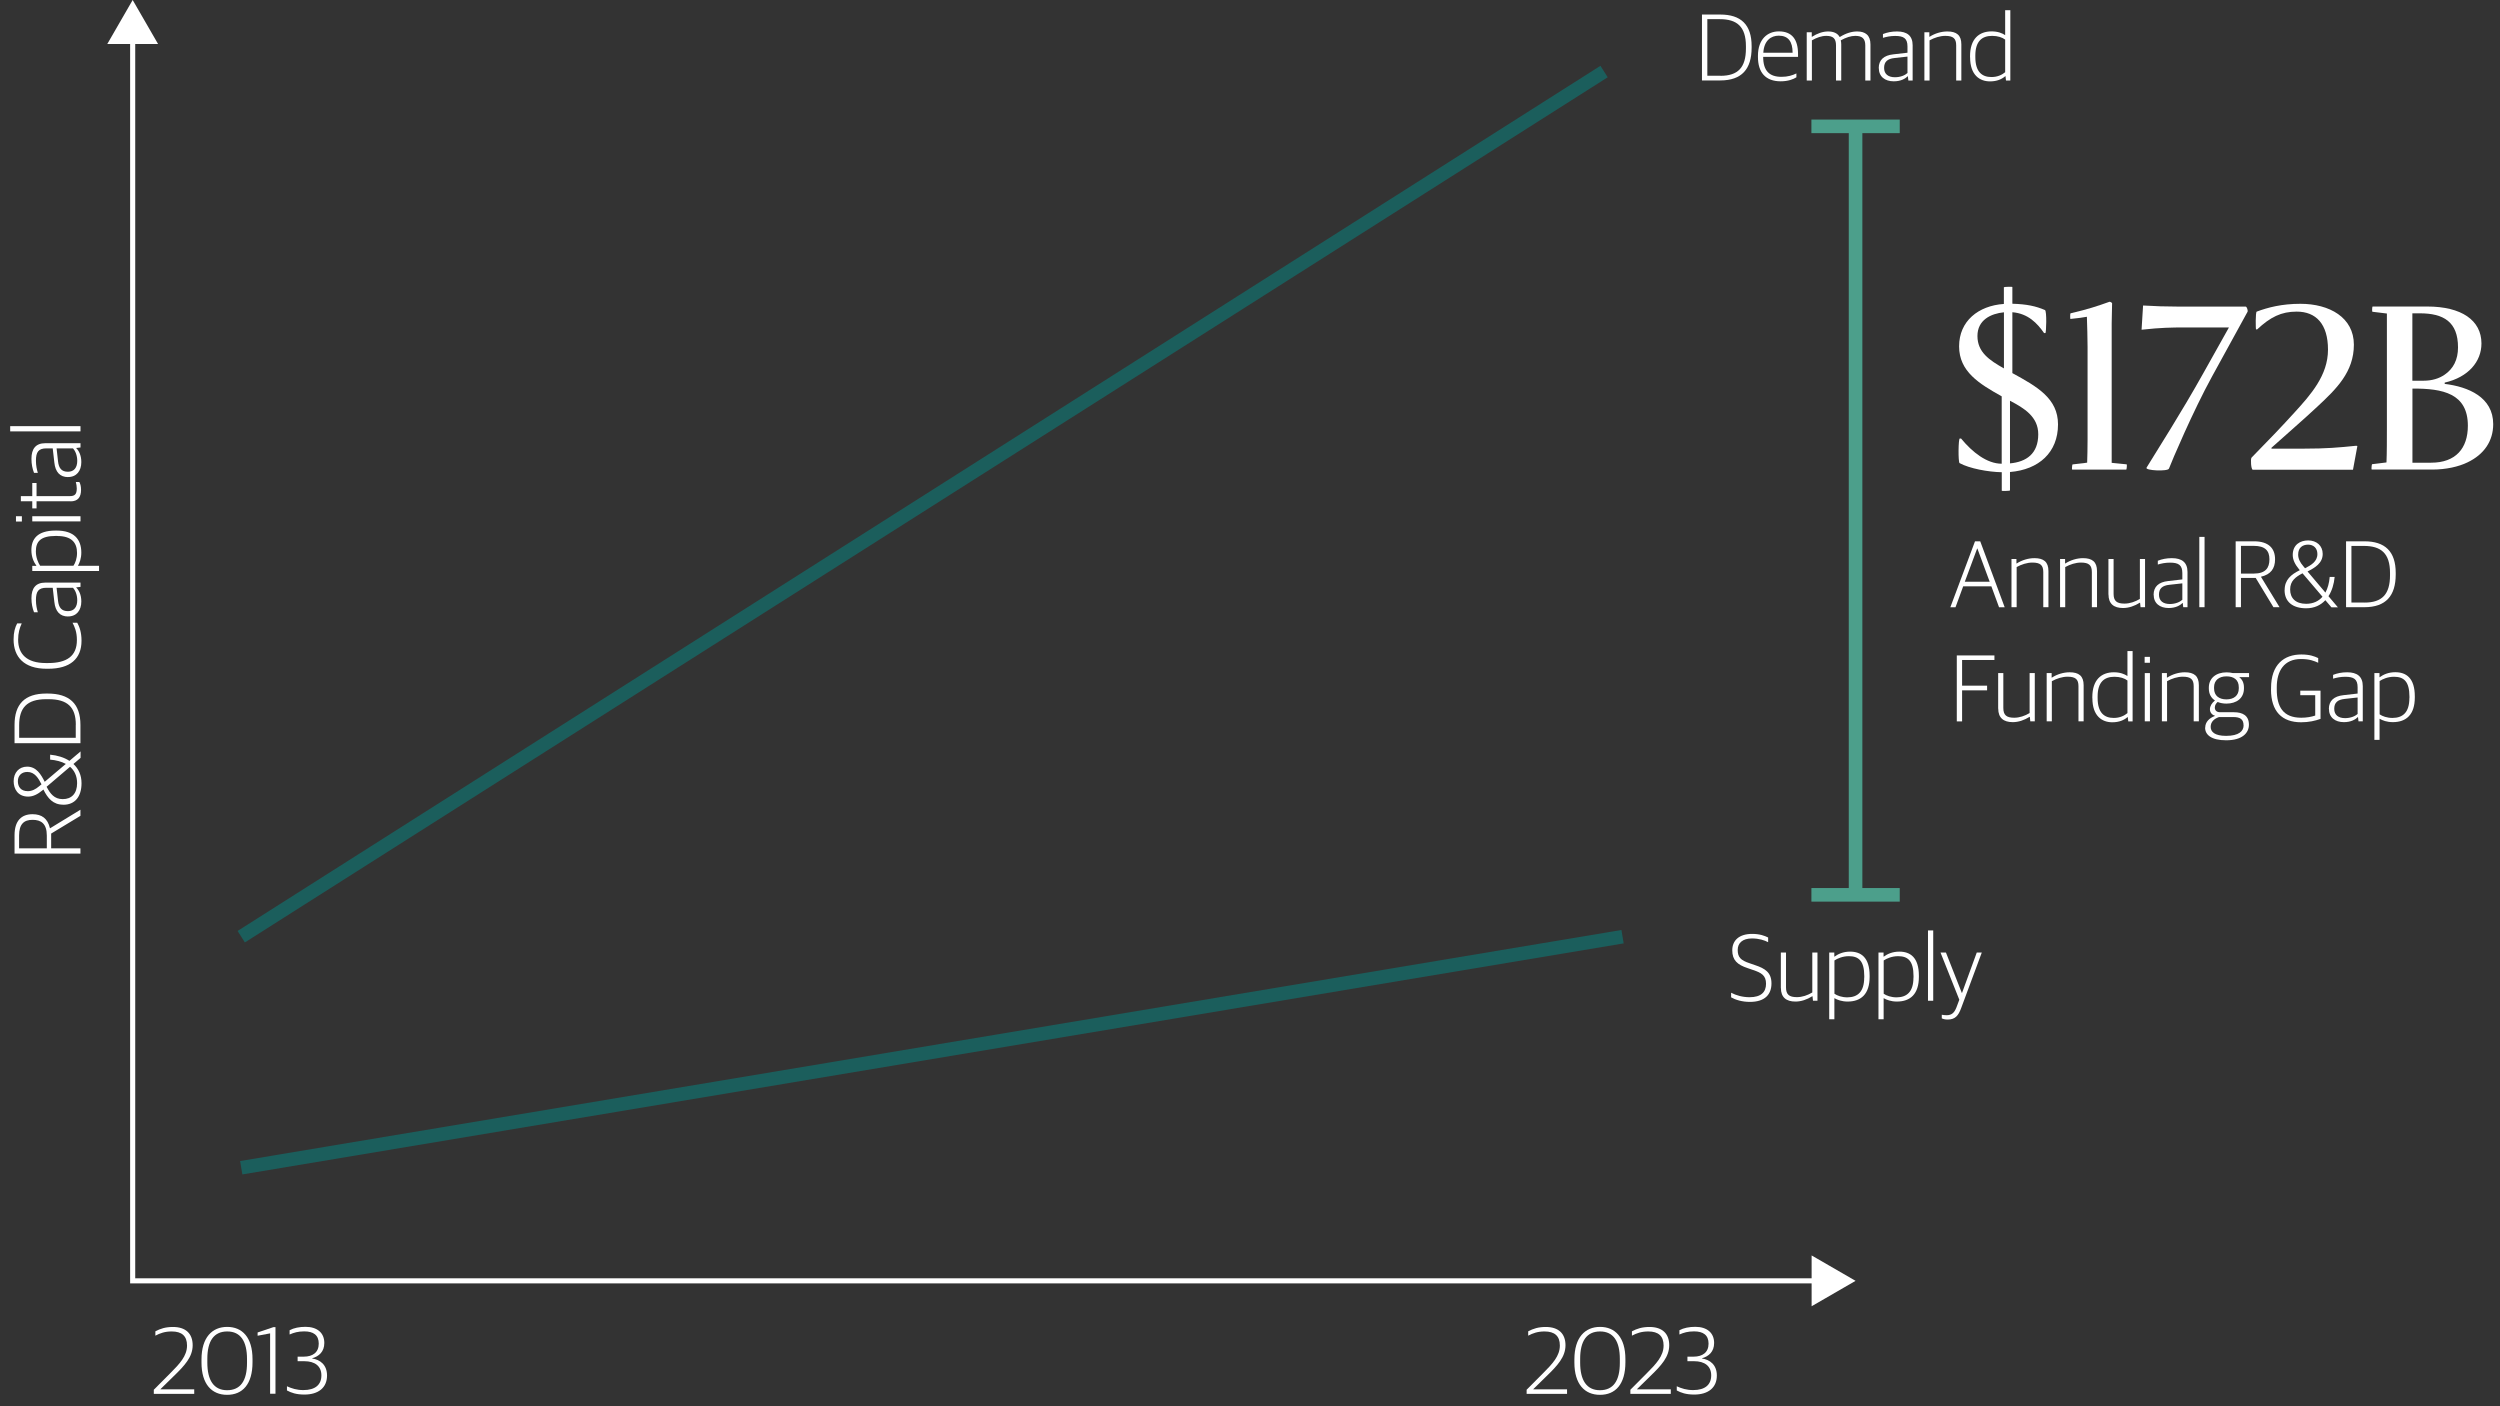<?xml version="1.0" encoding="UTF-8"?>
<svg id="uuid-8eca0ea0-410b-47b1-822e-2ebc7aef2b08" data-name="Layer 1" xmlns="http://www.w3.org/2000/svg" viewBox="0 0 368 207">
  <rect x="0" y="0" width="368" height="207" fill="#333333" stroke="none"/>
  <defs>
    <style>
      .uuid-77ef6018-838a-49ed-9f43-4a6a6d8bea5b {
        stroke: #4c9f8b;
      }

      .uuid-77ef6018-838a-49ed-9f43-4a6a6d8bea5b, .uuid-0c63dbf3-f2b9-4f62-b463-f6295fe8b2d2 {
        stroke-width: 2px;
      }

      .uuid-77ef6018-838a-49ed-9f43-4a6a6d8bea5b, .uuid-0c63dbf3-f2b9-4f62-b463-f6295fe8b2d2, .uuid-485855ce-77c6-4025-b421-158efefdbdb5 {
        stroke-miterlimit: 10;
      }

      .uuid-77ef6018-838a-49ed-9f43-4a6a6d8bea5b, .uuid-485855ce-77c6-4025-b421-158efefdbdb5 {
        fill: none;
      }

      .uuid-ea0b81a6-aa4a-482c-8fcd-95f3ea98f3da, .uuid-0c63dbf3-f2b9-4f62-b463-f6295fe8b2d2 {
        fill: #fff;
      }

      .uuid-0c63dbf3-f2b9-4f62-b463-f6295fe8b2d2 {
        stroke: #1b5e5c;
      }

      .uuid-485855ce-77c6-4025-b421-158efefdbdb5 {
        stroke: #fff;
        stroke-width: .75px;
      }

      .uuid-c1606f07-98cf-40e3-9dff-548da682f1e6 {
        fill: #4c9f8b;
      }
    </style>
  </defs>
  <g>
    <path class="uuid-ea0b81a6-aa4a-482c-8fcd-95f3ea98f3da" d="M22.64,204.57l2.37-2.38c1.44-1.44,2.52-2.59,2.52-4.13,0-1.4-.77-2.07-2.25-2.07-1,0-1.71.25-2.41.62v-.64c.73-.39,1.5-.64,2.59-.64,1.88,0,2.9.98,2.9,2.69s-1.16,2.98-2.82,4.58l-1.92,1.88v.03h4.97v.67h-5.95v-.59Z"/>
    <path class="uuid-ea0b81a6-aa4a-482c-8fcd-95f3ea98f3da" d="M29.66,200.57v-.45c0-3.25,1.57-4.8,3.78-4.8s3.73,1.53,3.73,4.75v.46c0,3.24-1.47,4.79-3.74,4.79s-3.77-1.58-3.77-4.75ZM36.36,200.62v-.57c0-2.58-.92-4.06-2.91-4.06s-2.93,1.44-2.93,4.02v.57c0,2.58.94,4.06,2.91,4.06s2.93-1.39,2.93-4.02Z"/>
    <path class="uuid-ea0b81a6-aa4a-482c-8fcd-95f3ea98f3da" d="M39.77,196.27l-1.85.35v-.48l2.34-.79h.29v9.81h-.79v-8.89Z"/>
    <path class="uuid-ea0b81a6-aa4a-482c-8fcd-95f3ea98f3da" d="M42.24,204.69v-.63c.7.32,1.44.56,2.41.56,1.77,0,2.66-.8,2.66-2.16s-.94-2.09-2.52-2.09h-.98v-.67h.9c1.33,0,2.21-.63,2.21-1.91s-.8-1.81-2.13-1.81c-.91,0-1.53.18-2.16.46v-.63c.63-.34,1.46-.5,2.34-.5,1.72,0,2.77.88,2.77,2.38,0,1.29-.8,1.97-1.79,2.25v.03c1.16.17,2.19.92,2.19,2.51,0,1.78-1.26,2.8-3.33,2.8-1.22,0-1.95-.27-2.56-.6Z"/>
  </g>
  <g>
    <path class="uuid-ea0b81a6-aa4a-482c-8fcd-95f3ea98f3da" d="M2.14,125.65v-2.7c0-2.16,1.04-3.1,2.65-3.1,1.37,0,2.23.64,2.56,2.06h.04l4.45-2.72v.9l-4.31,2.61v2.17h4.31v.78H2.14ZM6.89,122.98c0-1.74-.84-2.3-2.1-2.3s-1.98.62-1.98,2.31v1.88h4.08v-1.89Z"/>
    <path class="uuid-ea0b81a6-aa4a-482c-8fcd-95f3ea98f3da" d="M9.3,118.45c-1.47,0-2.27-.92-2.91-2.23l-.17.14c-.67.55-1.34.9-2.07.9-1.53,0-2.14-1.13-2.14-2.27,0-1.22.76-2.14,1.99-2.14,1.36,0,2.04,1.15,2.58,2.23l3.11-2.63c-.64-.35-1.44-.56-2.31-.63v-.73c1.05.1,2.04.39,2.84.91l1.64-1.39v.95l-1.05.9c.74.69,1.19,1.62,1.19,2.83,0,1.95-.94,3.18-2.69,3.17ZM5.77,115.73l.34-.28c-.45-.88-.99-1.82-2.09-1.82-.87,0-1.39.57-1.39,1.36s.41,1.47,1.47,1.47c.59,0,1.15-.28,1.67-.73ZM10.31,112.87l-3.45,2.94c.53,1.02,1.13,1.82,2.37,1.82,1.29.01,2.12-.81,2.12-2.35,0-1.05-.39-1.85-1.04-2.41Z"/>
    <path class="uuid-ea0b81a6-aa4a-482c-8fcd-95f3ea98f3da" d="M2.14,109.4v-2.69c0-3.04,1.48-4.62,4.66-4.62h.22c3.15,0,4.82,1.46,4.82,4.61v2.7H2.14ZM11.16,106.68c0-2.58-1.22-3.76-4.02-3.76h-.34c-2.89,0-3.98,1.32-3.98,3.85v1.83h8.33v-1.93Z"/>
    <path class="uuid-ea0b81a6-aa4a-482c-8fcd-95f3ea98f3da" d="M7.1,98.44h-.25c-3.33,0-4.85-1.75-4.85-4.31,0-1.09.22-1.79.53-2.37h.67c-.31.69-.53,1.39-.53,2.41,0,2.1,1.27,3.43,4.05,3.43h.38c2.72,0,4.22-1.01,4.22-3.38,0-1.25-.34-1.95-.64-2.55h.69c.32.57.63,1.39.63,2.65,0,2.66-1.68,4.12-4.89,4.12Z"/>
    <path class="uuid-ea0b81a6-aa4a-482c-8fcd-95f3ea98f3da" d="M10.03,90.75c-1.22,0-1.88-.76-2.03-2.14l-.24-2.09h-.92c-1.19,0-1.55.55-1.55,1.82,0,.7.13,1.29.28,1.79h-.56c-.24-.62-.38-1.27-.38-2.07,0-1.47.62-2.3,2.04-2.3h5.18v.63l-.62.07v.04c.36.35.74,1.01.74,2.04,0,1.3-.7,2.2-1.95,2.2ZM10.74,86.52h-2.41l.21,1.89c.11,1.06.55,1.55,1.46,1.55s1.37-.62,1.37-1.6c0-.81-.29-1.48-.63-1.85Z"/>
    <path class="uuid-ea0b81a6-aa4a-482c-8fcd-95f3ea98f3da" d="M4.75,84.03v-.73h.6v-.04c-.38-.52-.73-1.27-.73-2.28,0-1.6.84-2.88,3.56-2.88h.15c2.54,0,3.64,1.26,3.64,3.24,0,.87-.25,1.51-.5,1.95h3.11v.76H4.75ZM8.43,78.89h-.22c-2.27,0-2.93.85-2.93,2.27,0,.92.34,1.68.63,2.12h4.9c.28-.41.53-1.08.53-1.89,0-1.54-.84-2.49-2.91-2.49Z"/>
    <path class="uuid-ea0b81a6-aa4a-482c-8fcd-95f3ea98f3da" d="M2.35,76.77v-.78h.87v.78h-.87ZM4.75,76.75v-.76h7.1v.76h-7.1Z"/>
    <path class="uuid-ea0b81a6-aa4a-482c-8fcd-95f3ea98f3da" d="M10.37,73.79h-4.99v1.05h-.63v-1.05h-1.68v-.76h1.68v-1.93h.63v1.93h4.88c.73,0,1.04-.25,1.04-1.13,0-.31-.06-.66-.14-.95h.52c.13.25.25.6.25,1.15,0,1.08-.46,1.7-1.55,1.7Z"/>
    <path class="uuid-ea0b81a6-aa4a-482c-8fcd-95f3ea98f3da" d="M10.03,70.23c-1.22,0-1.88-.76-2.03-2.14l-.24-2.09h-.92c-1.19,0-1.55.55-1.55,1.82,0,.7.13,1.29.28,1.79h-.56c-.24-.62-.38-1.27-.38-2.07,0-1.47.62-2.3,2.04-2.3h5.18v.63l-.62.07v.04c.36.35.74,1.01.74,2.04,0,1.3-.7,2.2-1.95,2.2ZM10.74,66h-2.41l.21,1.89c.11,1.06.55,1.55,1.46,1.55s1.37-.62,1.37-1.6c0-.81-.29-1.48-.63-1.85Z"/>
    <path class="uuid-ea0b81a6-aa4a-482c-8fcd-95f3ea98f3da" d="M1.5,63.5v-.77h10.35v.77H1.5Z"/>
  </g>
  <g>
    <path class="uuid-ea0b81a6-aa4a-482c-8fcd-95f3ea98f3da" d="M224.72,204.57l2.37-2.38c1.44-1.44,2.52-2.59,2.52-4.13,0-1.4-.77-2.07-2.25-2.07-1,0-1.71.25-2.41.62v-.64c.73-.39,1.5-.64,2.59-.64,1.88,0,2.9.98,2.9,2.69s-1.16,2.98-2.82,4.58l-1.92,1.88v.03h4.97v.67h-5.95v-.59Z"/>
    <path class="uuid-ea0b81a6-aa4a-482c-8fcd-95f3ea98f3da" d="M231.75,200.57v-.45c0-3.25,1.57-4.8,3.78-4.8s3.73,1.53,3.73,4.75v.46c0,3.24-1.47,4.79-3.74,4.79s-3.77-1.58-3.77-4.75ZM238.44,200.62v-.57c0-2.58-.92-4.06-2.91-4.06s-2.93,1.44-2.93,4.02v.57c0,2.58.94,4.06,2.91,4.06s2.93-1.39,2.93-4.02Z"/>
    <path class="uuid-ea0b81a6-aa4a-482c-8fcd-95f3ea98f3da" d="M239.99,204.57l2.37-2.38c1.44-1.44,2.52-2.59,2.52-4.13,0-1.4-.77-2.07-2.25-2.07-1,0-1.71.25-2.41.62v-.64c.73-.39,1.5-.64,2.59-.64,1.88,0,2.9.98,2.9,2.69s-1.16,2.98-2.82,4.58l-1.92,1.88v.03h4.97v.67h-5.95v-.59Z"/>
    <path class="uuid-ea0b81a6-aa4a-482c-8fcd-95f3ea98f3da" d="M246.82,204.69v-.63c.7.32,1.44.56,2.41.56,1.77,0,2.66-.8,2.66-2.16s-.94-2.09-2.52-2.09h-.98v-.67h.9c1.33,0,2.21-.63,2.21-1.91s-.8-1.81-2.13-1.81c-.91,0-1.53.18-2.16.46v-.63c.63-.34,1.46-.5,2.34-.5,1.72,0,2.77.88,2.77,2.38,0,1.29-.8,1.97-1.79,2.25v.03c1.16.17,2.19.92,2.19,2.51,0,1.78-1.26,2.8-3.33,2.8-1.22,0-1.95-.27-2.56-.6Z"/>
  </g>
  <g>
    <polyline class="uuid-485855ce-77c6-4025-b421-158efefdbdb5" points="19.53 5.38 19.53 188.54 267.76 188.54"/>
    <polygon class="uuid-ea0b81a6-aa4a-482c-8fcd-95f3ea98f3da" points="15.79 6.48 19.53 0 23.27 6.48 15.79 6.48"/>
    <polygon class="uuid-ea0b81a6-aa4a-482c-8fcd-95f3ea98f3da" points="266.67 192.28 273.14 188.54 266.67 184.8 266.67 192.28"/>
  </g>
  <line class="uuid-0c63dbf3-f2b9-4f62-b463-f6295fe8b2d2" x1="35.51" y1="137.88" x2="236.12" y2="10.53"/>
  <line class="uuid-0c63dbf3-f2b9-4f62-b463-f6295fe8b2d2" x1="35.51" y1="171.89" x2="238.84" y2="137.88"/>
  <g>
    <g>
      <path class="uuid-ea0b81a6-aa4a-482c-8fcd-95f3ea98f3da" d="M294.66,72.23v-2.72c-1.98-.03-4.74-.54-6.21-1.34-.22-.13-.19-3.62.03-3.62h.19c1.66,2.02,3.81,3.71,5.98,3.71v-9.92c-3.33-1.86-6.27-3.65-6.27-7.36s2.82-5.98,6.59-6.24v-2.46c0-.06,1.25-.1,1.25-.03v2.46c2.11.06,3.46.35,4.8.93.29.13.19,3.39.06,3.39h-.19c-1.02-1.47-2.37-2.88-4.67-3.07v8.96c3.62,1.98,6.72,3.71,6.72,7.55,0,4.13-2.82,6.66-7.07,7.01v2.72c0,.06-1.22.1-1.22.03ZM294.98,54.22v-8.25c-1.92.19-3.9,1.12-3.9,3.49s1.73,3.55,3.9,4.77ZM295.87,58.99v9.22c2.4-.22,4.16-1.41,4.16-4.29,0-2.59-2.08-3.84-4.16-4.93Z"/>
      <path class="uuid-ea0b81a6-aa4a-482c-8fcd-95f3ea98f3da" d="M305.09,68.36c.7-.1,1.63-.16,2.14-.26.03-1.02.06-2.05.06-3.39v-13.66c0-1.38-.06-3.01-.1-4.42-.67.13-1.22.19-2.43.32-.03,0-.06-.8.03-.83,2.59-.61,3.94-1.06,5.73-1.7.06-.03.38.13.38.22,0,.26-.06,2.5-.06,2.98v20.51l2.21.22c.06,0,0,.77-.06.77h-7.97c-.06,0,0-.77.06-.77Z"/>
      <path class="uuid-ea0b81a6-aa4a-482c-8fcd-95f3ea98f3da" d="M315.97,68.84c1.54-2.53,5.12-8.1,8.35-13.89l3.78-6.75h-6.46c-1.95,0-3.65.03-6.24.32-.03,0-.16.03-.16,0l.22-3.55c1.57.1,3.46.16,5.12.16h9.98c.19,0,.35.61.29.74l-5.25,9.57c-2.78,5.06-5.92,12.45-6.33,13.54-.16.45-3.55.29-3.3-.13Z"/>
      <path class="uuid-ea0b81a6-aa4a-482c-8fcd-95f3ea98f3da" d="M331.42,67.37c3.07-3.14,4.35-4.48,6.3-6.62,2.43-2.66,4.96-5.5,4.96-9.28s-1.76-5.6-4.61-5.6c-2.27,0-3.87.8-5.82,2.62h-.16c-.06,0-.1-2.56.1-2.62,1.63-.61,3.68-1.15,6.43-1.15,4.29,0,7.87,2.02,7.87,6.02s-2.56,6.5-5.38,9.12c-1.98,1.86-4.8,4.29-6.75,6.05v.13h4.77c3.3,0,5.09-.16,7.65-.42.1,0,.22,0,.22.06l-.64,3.46h-14.75c-.26,0-.35-1.6-.19-1.76Z"/>
      <path class="uuid-ea0b81a6-aa4a-482c-8fcd-95f3ea98f3da" d="M349.18,68.33l2.11-.26c.06-1.25.06-3.71.06-5.09v-16.83l-2.14-.26c-.06,0-.03-.77.03-.77h8.06c5.02,0,7.97,2.02,7.97,5.44,0,2.66-1.92,4.96-5.41,5.76v.19c3.46.42,7.14,1.95,7.14,5.92,0,2.46-1.31,4.45-3.78,5.63-1.31.64-3.17,1.06-5.18,1.06h-8.93c-.06,0,0-.77.06-.8ZM356.77,56.04c1.22,0,2.27-.32,3.1-.9,1.25-.86,1.95-2.18,1.95-4,0-3.78-2.14-5.02-5.63-5.02h-1.09v9.92h1.66ZM357.86,68.11c3.62,0,5.41-2.11,5.41-5.44,0-4.74-3.65-5.5-8.16-5.47v10.91h2.75Z"/>
    </g>
    <g>
      <path class="uuid-ea0b81a6-aa4a-482c-8fcd-95f3ea98f3da" d="M290.72,79.68h.77l3.6,9.71h-.83l-1.13-3.08h-4.15l-1.13,3.08h-.76l3.63-9.71ZM289.22,85.63h3.66l-1.81-4.89h-.03l-1.82,4.89Z"/>
      <path class="uuid-ea0b81a6-aa4a-482c-8fcd-95f3ea98f3da" d="M296.09,82.28h.73v.66h.04c.76-.49,1.71-.78,2.61-.78,1.36,0,2.06.55,2.06,1.9v5.32h-.76v-5.17c0-1.01-.43-1.4-1.61-1.4-.77,0-1.6.27-2.31.66v5.91h-.76v-7.1Z"/>
      <path class="uuid-ea0b81a6-aa4a-482c-8fcd-95f3ea98f3da" d="M303.25,82.28h.73v.66h.04c.76-.49,1.71-.78,2.6-.78,1.36,0,2.06.55,2.06,1.9v5.32h-.76v-5.17c0-1.01-.43-1.4-1.61-1.4-.77,0-1.6.27-2.31.66v5.91h-.76v-7.1Z"/>
      <path class="uuid-ea0b81a6-aa4a-482c-8fcd-95f3ea98f3da" d="M310.36,87.52v-5.24h.76v5.13c0,1.05.46,1.44,1.6,1.44.79,0,1.57-.27,2.27-.69v-5.88h.76v7.1h-.66l-.07-.66h-.04c-.76.48-1.62.78-2.47.78-1.36,0-2.14-.63-2.14-1.99Z"/>
      <path class="uuid-ea0b81a6-aa4a-482c-8fcd-95f3ea98f3da" d="M317.01,87.56c0-1.22.76-1.88,2.14-2.03l2.09-.24v-.92c0-1.19-.55-1.55-1.82-1.55-.7,0-1.29.13-1.79.28v-.56c.62-.24,1.27-.38,2.07-.38,1.47,0,2.3.62,2.3,2.04v5.18h-.63l-.07-.62h-.04c-.35.36-1.01.74-2.04.74-1.3,0-2.2-.7-2.2-1.95ZM321.24,88.28v-2.41l-1.89.21c-1.06.11-1.55.55-1.55,1.46s.62,1.37,1.6,1.37c.81,0,1.48-.29,1.85-.63Z"/>
      <path class="uuid-ea0b81a6-aa4a-482c-8fcd-95f3ea98f3da" d="M323.74,79.03h.77v10.35h-.77v-10.35Z"/>
      <path class="uuid-ea0b81a6-aa4a-482c-8fcd-95f3ea98f3da" d="M329.09,79.68h2.7c2.16,0,3.1,1.04,3.1,2.65,0,1.37-.64,2.23-2.06,2.56v.04l2.72,4.45h-.9l-2.61-4.31h-2.17v4.31h-.78v-9.71ZM331.76,84.43c1.74,0,2.3-.84,2.3-2.1s-.62-1.98-2.31-1.98h-1.88v4.08h1.89Z"/>
      <path class="uuid-ea0b81a6-aa4a-482c-8fcd-95f3ea98f3da" d="M336.3,86.84c0-1.47.92-2.27,2.23-2.91l-.14-.17c-.55-.67-.9-1.34-.9-2.07,0-1.53,1.13-2.14,2.27-2.14,1.22,0,2.14.76,2.14,1.99,0,1.36-1.15,2.04-2.23,2.58l2.63,3.11c.35-.64.56-1.44.63-2.31h.73c-.1,1.05-.39,2.04-.91,2.84l1.39,1.64h-.95l-.9-1.05c-.69.74-1.62,1.19-2.83,1.19-1.95,0-3.18-.94-3.17-2.69ZM341.87,87.84l-2.94-3.45c-1.02.53-1.82,1.13-1.82,2.37-.01,1.29.81,2.12,2.35,2.12,1.05,0,1.85-.39,2.41-1.04ZM339.02,83.31l.28.34c.88-.45,1.82-.99,1.82-2.09,0-.87-.57-1.39-1.36-1.39s-1.47.41-1.47,1.47c0,.59.28,1.15.73,1.67Z"/>
      <path class="uuid-ea0b81a6-aa4a-482c-8fcd-95f3ea98f3da" d="M345.34,79.68h2.69c3.04,0,4.62,1.48,4.62,4.66v.22c0,3.15-1.46,4.82-4.61,4.82h-2.7v-9.71ZM348.06,88.7c2.58,0,3.75-1.22,3.75-4.02v-.34c0-2.89-1.32-3.98-3.85-3.98h-1.83v8.33h1.93Z"/>
      <path class="uuid-ea0b81a6-aa4a-482c-8fcd-95f3ea98f3da" d="M288.03,96.48h5.55v.67h-4.76v3.78h3.68v.69h-3.68v4.57h-.78v-9.71Z"/>
      <path class="uuid-ea0b81a6-aa4a-482c-8fcd-95f3ea98f3da" d="M294.13,104.32v-5.24h.76v5.13c0,1.05.46,1.44,1.6,1.44.79,0,1.57-.27,2.27-.69v-5.88h.76v7.1h-.66l-.07-.66h-.04c-.76.48-1.62.78-2.47.78-1.36,0-2.14-.63-2.14-1.99Z"/>
      <path class="uuid-ea0b81a6-aa4a-482c-8fcd-95f3ea98f3da" d="M301.27,99.08h.73v.66h.04c.76-.49,1.71-.78,2.61-.78,1.36,0,2.06.55,2.06,1.9v5.32h-.76v-5.17c0-1.01-.43-1.4-1.61-1.4-.77,0-1.6.27-2.31.66v5.91h-.76v-7.1Z"/>
      <path class="uuid-ea0b81a6-aa4a-482c-8fcd-95f3ea98f3da" d="M307.99,102.77v-.15c0-2.56,1.33-3.66,3.17-3.66.94,0,1.57.27,2,.55v-3.67h.76v10.35h-.64l-.07-.63h-.04c-.5.43-1.21.76-2.24.76-1.5,0-2.93-.91-2.93-3.54ZM313.16,104.97v-4.8c-.41-.32-1.09-.55-1.91-.55-1.5,0-2.48.78-2.48,2.9v.22c0,2.17.97,2.94,2.37,2.94.92,0,1.57-.34,2.02-.71Z"/>
      <path class="uuid-ea0b81a6-aa4a-482c-8fcd-95f3ea98f3da" d="M315.69,96.69h.78v.87h-.78v-.87ZM315.71,99.08h.76v7.1h-.76v-7.1Z"/>
      <path class="uuid-ea0b81a6-aa4a-482c-8fcd-95f3ea98f3da" d="M318.24,99.08h.73v.66h.04c.76-.49,1.71-.78,2.6-.78,1.36,0,2.06.55,2.06,1.9v5.32h-.76v-5.17c0-1.01-.43-1.4-1.61-1.4-.77,0-1.6.27-2.31.66v5.91h-.76v-7.1Z"/>
      <path class="uuid-ea0b81a6-aa4a-482c-8fcd-95f3ea98f3da" d="M324.61,107.1c0-.85.63-1.41,1.42-1.71v-.04c-.39-.1-.73-.45-.73-.95,0-.45.27-.91.74-1.29-.55-.36-.9-.95-.9-1.76v-.13c0-1.42,1.09-2.25,2.61-2.25.34,0,.64.04.94.11h2.37v.59h-1.46c.46.34.71.84.71,1.53v.13c0,1.47-1.11,2.24-2.58,2.24-.48,0-.91-.08-1.29-.24-.24.2-.42.49-.42.81,0,.43.27.7.78.7h2.04c1.26,0,2.2.48,2.2,1.83,0,1.22-.97,2.3-3.35,2.3-2.19,0-3.1-.81-3.1-1.86ZM330.25,106.77c0-.91-.52-1.22-1.51-1.22h-2.1c-.7.24-1.23.7-1.23,1.44s.6,1.33,2.27,1.33c1.89,0,2.58-.7,2.58-1.56ZM329.55,101.34v-.17c0-1.11-.73-1.61-1.82-1.61s-1.82.58-1.82,1.6v.17c0,1.08.74,1.62,1.82,1.62s1.82-.55,1.82-1.61Z"/>
      <path class="uuid-ea0b81a6-aa4a-482c-8fcd-95f3ea98f3da" d="M334.3,101.49v-.22c0-3.45,1.91-4.93,4.46-4.93,1.25,0,1.93.27,2.48.53v.69c-.59-.27-1.28-.55-2.54-.55-2.48,0-3.56,1.75-3.56,4.15v.32c0,2.54.91,4.17,3.6,4.17.8,0,1.51-.13,2.06-.32v-3h-2.2v-.66h2.98v4.15c-.77.28-1.71.5-2.86.5-2.82,0-4.43-1.6-4.43-4.83Z"/>
      <path class="uuid-ea0b81a6-aa4a-482c-8fcd-95f3ea98f3da" d="M342.81,104.36c0-1.22.76-1.88,2.14-2.03l2.09-.24v-.92c0-1.19-.55-1.55-1.82-1.55-.7,0-1.29.13-1.79.28v-.56c.62-.24,1.27-.38,2.07-.38,1.47,0,2.3.62,2.3,2.04v5.18h-.63l-.07-.62h-.04c-.35.36-1.01.74-2.04.74-1.3,0-2.2-.7-2.2-1.95ZM347.04,105.08v-2.41l-1.89.21c-1.06.11-1.55.55-1.55,1.46s.62,1.37,1.6,1.37c.81,0,1.49-.29,1.85-.63Z"/>
      <path class="uuid-ea0b81a6-aa4a-482c-8fcd-95f3ea98f3da" d="M349.53,99.08h.73v.6h.04c.52-.38,1.27-.73,2.28-.73,1.6,0,2.88.84,2.88,3.56v.15c0,2.54-1.26,3.64-3.24,3.64-.87,0-1.51-.25-1.95-.5v3.11h-.76v-9.83ZM354.67,102.77v-.22c0-2.27-.85-2.93-2.27-2.93-.92,0-1.68.34-2.12.63v4.9c.41.28,1.08.53,1.89.53,1.54,0,2.49-.84,2.49-2.91Z"/>
    </g>
  </g>
  <g>
    <line class="uuid-77ef6018-838a-49ed-9f43-4a6a6d8bea5b" x1="273.14" y1="18.6" x2="273.14" y2="131.72"/>
    <rect class="uuid-c1606f07-98cf-40e3-9dff-548da682f1e6" x="266.64" y="17.6" width="13" height="2"/>
    <rect class="uuid-c1606f07-98cf-40e3-9dff-548da682f1e6" x="266.64" y="130.72" width="13" height="2"/>
  </g>
  <g>
    <path class="uuid-ea0b81a6-aa4a-482c-8fcd-95f3ea98f3da" d="M250.53,2.14h2.69c3.04,0,4.62,1.48,4.62,4.66v.22c0,3.15-1.46,4.82-4.61,4.82h-2.7V2.14ZM253.25,11.16c2.58,0,3.75-1.22,3.75-4.02v-.34c0-2.89-1.32-3.98-3.85-3.98h-1.83v8.33h1.93Z"/>
    <path class="uuid-ea0b81a6-aa4a-482c-8fcd-95f3ea98f3da" d="M258.77,8.39v-.17c0-2.47,1.42-3.6,3.08-3.6,1.93,0,2.82,1.19,2.82,3.32v.43h-5.13c0,2.04.9,2.94,2.69,2.94.95,0,1.62-.22,2.2-.5v.57c-.43.28-1.22.59-2.31.59-2.23,0-3.35-1.3-3.35-3.59ZM259.56,7.76h4.31c0-1.67-.66-2.51-2.04-2.51-1.12,0-2.16.7-2.27,2.51Z"/>
    <path class="uuid-ea0b81a6-aa4a-482c-8fcd-95f3ea98f3da" d="M265.96,4.75h.73v.66h.04c.76-.48,1.57-.78,2.37-.78s1.4.27,1.69.81h.04c.91-.56,1.75-.81,2.55-.81,1.19,0,1.95.55,1.95,1.9v5.32h-.76v-5.17c0-1.01-.48-1.4-1.47-1.4-.64,0-1.34.22-2.14.66.04.18.07.36.07.59v5.32h-.77v-5.17c0-1.01-.43-1.4-1.43-1.4-.7,0-1.4.25-2.12.66v5.91h-.76v-7.1Z"/>
    <path class="uuid-ea0b81a6-aa4a-482c-8fcd-95f3ea98f3da" d="M276.55,10.03c0-1.22.76-1.88,2.14-2.03l2.09-.24v-.92c0-1.19-.55-1.55-1.82-1.55-.7,0-1.29.13-1.79.28v-.56c.62-.24,1.27-.38,2.07-.38,1.47,0,2.3.62,2.3,2.04v5.18h-.63l-.07-.62h-.04c-.35.36-1.01.74-2.04.74-1.3,0-2.2-.7-2.2-1.95ZM280.78,10.74v-2.41l-1.89.21c-1.06.11-1.55.55-1.55,1.46s.62,1.37,1.6,1.37c.81,0,1.48-.29,1.85-.63Z"/>
    <path class="uuid-ea0b81a6-aa4a-482c-8fcd-95f3ea98f3da" d="M283.27,4.75h.73v.66h.04c.76-.49,1.71-.78,2.61-.78,1.36,0,2.06.55,2.06,1.9v5.32h-.76v-5.17c0-1.01-.43-1.4-1.61-1.4-.77,0-1.6.27-2.31.66v5.91h-.76v-7.1Z"/>
    <path class="uuid-ea0b81a6-aa4a-482c-8fcd-95f3ea98f3da" d="M289.99,8.43v-.15c0-2.56,1.33-3.66,3.17-3.66.94,0,1.57.27,2,.55V1.5h.76v10.35h-.64l-.07-.63h-.04c-.5.43-1.21.76-2.24.76-1.5,0-2.93-.91-2.93-3.54ZM295.16,10.63v-4.8c-.41-.32-1.09-.55-1.91-.55-1.5,0-2.48.78-2.48,2.9v.22c0,2.17.97,2.94,2.37,2.94.92,0,1.57-.34,2.02-.71Z"/>
  </g>
  <g>
    <path class="uuid-ea0b81a6-aa4a-482c-8fcd-95f3ea98f3da" d="M254.82,146.8v-.67c.73.39,1.7.66,2.72.66,1.7,0,2.42-.76,2.42-1.98s-.67-1.62-1.92-2.03l-.78-.27c-1.53-.5-2.27-1.18-2.27-2.62s.98-2.42,2.93-2.42c1.11,0,1.83.27,2.35.53v.69c-.53-.28-1.33-.55-2.38-.55-1.4,0-2.1.69-2.1,1.68,0,1.08.43,1.54,1.78,1.98l.78.27c1.47.49,2.41,1.08,2.41,2.69s-.95,2.72-3.18,2.72c-1.16,0-2.13-.31-2.76-.67Z"/>
    <path class="uuid-ea0b81a6-aa4a-482c-8fcd-95f3ea98f3da" d="M262.14,145.45v-5.24h.76v5.13c0,1.05.46,1.44,1.6,1.44.79,0,1.57-.27,2.27-.69v-5.88h.76v7.1h-.66l-.07-.66h-.04c-.76.48-1.62.78-2.47.78-1.36,0-2.14-.63-2.14-1.99Z"/>
    <path class="uuid-ea0b81a6-aa4a-482c-8fcd-95f3ea98f3da" d="M269.28,140.21h.73v.6h.04c.52-.38,1.27-.73,2.28-.73,1.6,0,2.88.84,2.88,3.56v.15c0,2.54-1.26,3.64-3.24,3.64-.87,0-1.51-.25-1.95-.5v3.11h-.76v-9.83ZM274.42,143.9v-.22c0-2.27-.85-2.93-2.27-2.93-.92,0-1.68.34-2.12.63v4.9c.41.28,1.08.53,1.89.53,1.54,0,2.49-.84,2.49-2.91Z"/>
    <path class="uuid-ea0b81a6-aa4a-482c-8fcd-95f3ea98f3da" d="M276.53,140.21h.73v.6h.04c.52-.38,1.27-.73,2.28-.73,1.6,0,2.88.84,2.88,3.56v.15c0,2.54-1.26,3.64-3.24,3.64-.87,0-1.51-.25-1.95-.5v3.11h-.76v-9.83ZM281.67,143.9v-.22c0-2.27-.85-2.93-2.27-2.93-.92,0-1.68.34-2.12.63v4.9c.41.28,1.08.53,1.89.53,1.54,0,2.49-.84,2.49-2.91Z"/>
    <path class="uuid-ea0b81a6-aa4a-482c-8fcd-95f3ea98f3da" d="M283.8,136.96h.77v10.35h-.77v-10.35Z"/>
    <path class="uuid-ea0b81a6-aa4a-482c-8fcd-95f3ea98f3da" d="M285.83,149.92v-.55c.2.04.46.07.73.07.74,0,1.12-.38,1.42-1.13l.43-1.15-2.77-6.95h.8l2.34,5.95h.03l2.17-5.95h.74l-3.04,8.19c-.41,1.11-.88,1.68-2,1.68-.31,0-.64-.07-.84-.17Z"/>
  </g>
</svg>